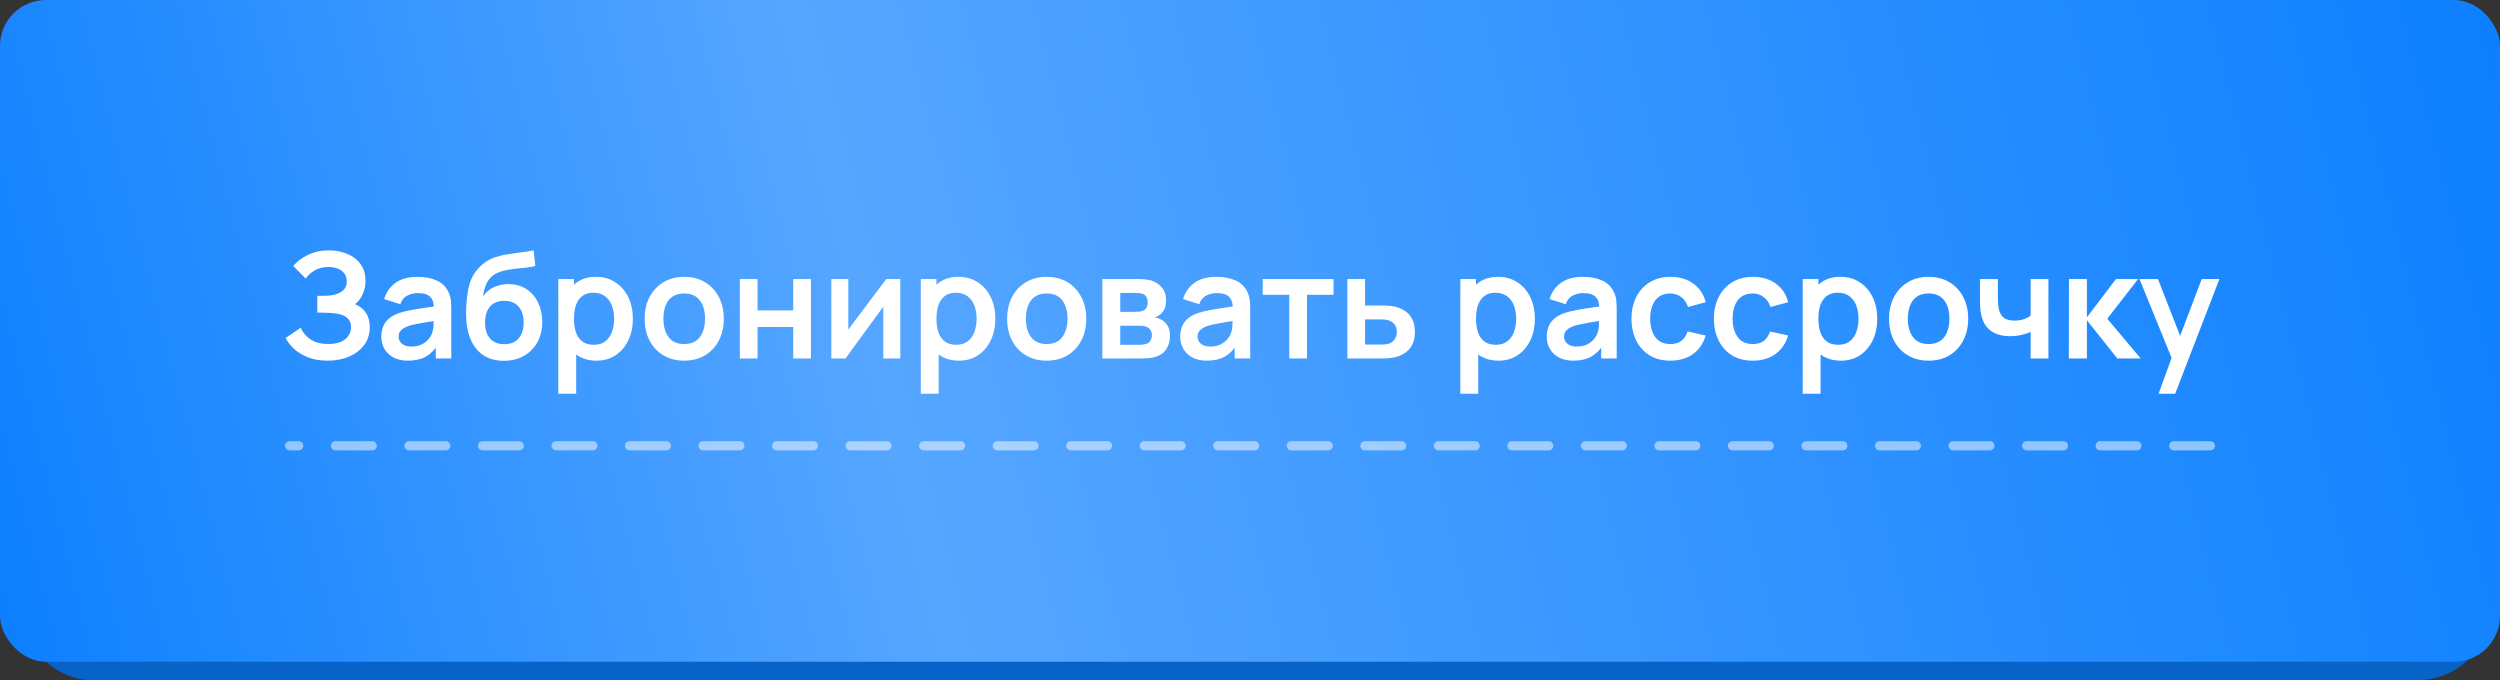 <?xml version="1.0" encoding="UTF-8"?> <svg xmlns="http://www.w3.org/2000/svg" width="272" height="74" viewBox="0 0 272 74" fill="none"><rect x="0" y="0" width="272" height="74" fill="#333333" stroke="none"/><rect x="2" y="4" width="269" height="70" rx="8" fill="#0763C8"></rect><rect width="272" height="72" rx="5" fill="url(#paint0_linear_2011_51)"></rect><path d="M35.653 39.24C34.843 39.24 34.133 39.123 33.525 38.888C32.922 38.648 32.416 38.341 32.005 37.968C31.6 37.589 31.288 37.192 31.069 36.776L32.717 35.656C32.845 35.949 33.032 36.232 33.277 36.504C33.523 36.771 33.845 36.992 34.245 37.168C34.645 37.339 35.141 37.424 35.733 37.424C36.304 37.424 36.77 37.339 37.133 37.168C37.496 36.997 37.763 36.773 37.933 36.496C38.104 36.219 38.189 35.917 38.189 35.592C38.189 35.187 38.077 34.875 37.853 34.656C37.629 34.432 37.336 34.277 36.973 34.192C36.611 34.101 36.224 34.051 35.813 34.04C35.44 34.029 35.17 34.021 35.005 34.016C34.84 34.011 34.73 34.008 34.677 34.008C34.624 34.008 34.573 34.008 34.525 34.008V32.184C34.584 32.184 34.682 32.184 34.821 32.184C34.965 32.184 35.112 32.184 35.261 32.184C35.416 32.179 35.541 32.173 35.637 32.168C36.245 32.141 36.744 32 37.133 31.744C37.528 31.488 37.725 31.109 37.725 30.608C37.725 30.123 37.541 29.741 37.173 29.464C36.81 29.187 36.328 29.048 35.725 29.048C35.16 29.048 34.661 29.173 34.229 29.424C33.803 29.675 33.48 29.971 33.261 30.312L31.909 28.936C32.298 28.461 32.827 28.061 33.493 27.736C34.165 27.405 34.928 27.24 35.781 27.24C36.282 27.24 36.77 27.307 37.245 27.44C37.72 27.568 38.147 27.765 38.525 28.032C38.904 28.299 39.205 28.64 39.429 29.056C39.653 29.472 39.765 29.968 39.765 30.544C39.765 31.072 39.664 31.56 39.461 32.008C39.264 32.451 38.986 32.813 38.629 33.096C39.136 33.299 39.528 33.608 39.805 34.024C40.088 34.44 40.229 34.965 40.229 35.6C40.229 36.347 40.026 36.992 39.621 37.536C39.216 38.08 38.666 38.501 37.973 38.8C37.285 39.093 36.512 39.24 35.653 39.24ZM44.38 39.24C43.756 39.24 43.228 39.123 42.796 38.888C42.364 38.648 42.036 38.331 41.812 37.936C41.593 37.541 41.484 37.107 41.484 36.632C41.484 36.216 41.553 35.843 41.692 35.512C41.83 35.176 42.044 34.888 42.332 34.648C42.62 34.403 42.993 34.203 43.452 34.048C43.798 33.936 44.204 33.835 44.668 33.744C45.137 33.653 45.644 33.571 46.188 33.496C46.737 33.416 47.31 33.331 47.908 33.24L47.22 33.632C47.225 33.035 47.092 32.595 46.82 32.312C46.548 32.029 46.089 31.888 45.444 31.888C45.054 31.888 44.678 31.979 44.316 32.16C43.953 32.341 43.7 32.653 43.556 33.096L41.796 32.544C42.009 31.813 42.414 31.227 43.012 30.784C43.614 30.341 44.425 30.12 45.444 30.12C46.212 30.12 46.886 30.245 47.468 30.496C48.054 30.747 48.489 31.157 48.772 31.728C48.926 32.032 49.02 32.344 49.052 32.664C49.084 32.979 49.1 33.323 49.1 33.696V39H47.412V37.128L47.692 37.432C47.302 38.056 46.846 38.515 46.324 38.808C45.806 39.096 45.158 39.24 44.38 39.24ZM44.764 37.704C45.201 37.704 45.574 37.627 45.884 37.472C46.193 37.317 46.438 37.128 46.62 36.904C46.806 36.68 46.932 36.469 46.996 36.272C47.097 36.027 47.153 35.747 47.164 35.432C47.18 35.112 47.188 34.853 47.188 34.656L47.78 34.832C47.198 34.923 46.7 35.003 46.284 35.072C45.868 35.141 45.51 35.208 45.212 35.272C44.913 35.331 44.649 35.397 44.42 35.472C44.196 35.552 44.006 35.645 43.852 35.752C43.697 35.859 43.577 35.981 43.492 36.12C43.412 36.259 43.372 36.421 43.372 36.608C43.372 36.821 43.425 37.011 43.532 37.176C43.638 37.336 43.793 37.464 43.996 37.56C44.204 37.656 44.46 37.704 44.764 37.704ZM54.775 39.256C53.953 39.245 53.255 39.061 52.678 38.704C52.102 38.347 51.652 37.843 51.327 37.192C51.001 36.541 50.804 35.773 50.734 34.888C50.703 34.435 50.7 33.928 50.727 33.368C50.753 32.808 50.812 32.261 50.903 31.728C50.993 31.195 51.118 30.741 51.279 30.368C51.444 29.995 51.66 29.651 51.926 29.336C52.193 29.016 52.481 28.749 52.791 28.536C53.142 28.291 53.524 28.101 53.934 27.968C54.35 27.835 54.785 27.733 55.239 27.664C55.692 27.589 56.158 27.523 56.639 27.464C57.118 27.405 57.593 27.331 58.062 27.24L58.239 28.944C57.94 29.019 57.593 29.077 57.199 29.12C56.809 29.157 56.404 29.2 55.983 29.248C55.566 29.296 55.169 29.365 54.791 29.456C54.412 29.547 54.084 29.68 53.806 29.856C53.422 30.091 53.129 30.427 52.926 30.864C52.724 31.301 52.604 31.763 52.566 32.248C52.897 31.757 53.308 31.413 53.798 31.216C54.294 31.013 54.796 30.912 55.303 30.912C56.071 30.912 56.729 31.093 57.279 31.456C57.833 31.819 58.257 32.312 58.55 32.936C58.849 33.555 58.998 34.245 58.998 35.008C58.998 35.861 58.82 36.608 58.462 37.248C58.105 37.888 57.609 38.384 56.974 38.736C56.34 39.088 55.606 39.261 54.775 39.256ZM54.87 37.448C55.564 37.448 56.087 37.235 56.438 36.808C56.796 36.376 56.974 35.803 56.974 35.088C56.974 34.357 56.791 33.781 56.422 33.36C56.06 32.939 55.542 32.728 54.87 32.728C54.188 32.728 53.668 32.939 53.31 33.36C52.953 33.781 52.775 34.357 52.775 35.088C52.775 35.835 52.956 36.416 53.319 36.832C53.681 37.243 54.199 37.448 54.87 37.448ZM64.913 39.24C64.07 39.24 63.363 39.04 62.793 38.64C62.222 38.24 61.793 37.696 61.505 37.008C61.217 36.315 61.073 35.539 61.073 34.68C61.073 33.811 61.217 33.032 61.505 32.344C61.793 31.656 62.214 31.115 62.769 30.72C63.329 30.32 64.019 30.12 64.841 30.12C65.657 30.12 66.363 30.32 66.961 30.72C67.563 31.115 68.03 31.656 68.361 32.344C68.691 33.027 68.857 33.805 68.857 34.68C68.857 35.544 68.694 36.32 68.369 37.008C68.043 37.696 67.585 38.24 66.993 38.64C66.401 39.04 65.707 39.24 64.913 39.24ZM60.745 42.84V30.36H62.449V36.424H62.689V42.84H60.745ZM64.617 37.512C65.118 37.512 65.531 37.387 65.857 37.136C66.182 36.885 66.422 36.547 66.577 36.12C66.737 35.688 66.817 35.208 66.817 34.68C66.817 34.157 66.737 33.683 66.577 33.256C66.417 32.824 66.169 32.483 65.833 32.232C65.497 31.976 65.07 31.848 64.553 31.848C64.062 31.848 63.662 31.968 63.353 32.208C63.043 32.443 62.814 32.773 62.665 33.2C62.521 33.621 62.449 34.115 62.449 34.68C62.449 35.24 62.521 35.733 62.665 36.16C62.814 36.587 63.046 36.92 63.361 37.16C63.681 37.395 64.099 37.512 64.617 37.512ZM74.436 39.24C73.572 39.24 72.817 39.045 72.172 38.656C71.527 38.267 71.025 37.731 70.668 37.048C70.316 36.36 70.14 35.571 70.14 34.68C70.14 33.773 70.321 32.979 70.684 32.296C71.047 31.613 71.551 31.08 72.196 30.696C72.841 30.312 73.588 30.12 74.436 30.12C75.305 30.12 76.063 30.315 76.708 30.704C77.353 31.093 77.855 31.632 78.212 32.32C78.569 33.003 78.748 33.789 78.748 34.68C78.748 35.576 78.567 36.368 78.204 37.056C77.847 37.739 77.345 38.275 76.7 38.664C76.055 39.048 75.3 39.24 74.436 39.24ZM74.436 37.432C75.204 37.432 75.775 37.176 76.148 36.664C76.521 36.152 76.708 35.491 76.708 34.68C76.708 33.843 76.519 33.176 76.14 32.68C75.761 32.179 75.193 31.928 74.436 31.928C73.919 31.928 73.492 32.045 73.156 32.28C72.825 32.509 72.58 32.832 72.42 33.248C72.26 33.659 72.18 34.136 72.18 34.68C72.18 35.517 72.369 36.187 72.748 36.688C73.132 37.184 73.695 37.432 74.436 37.432ZM80.495 39V30.36H82.423V33.768H86.303V30.36H88.231V39H86.303V35.576H82.423V39H80.495ZM97.952 30.36V39H96.104V33.36L91.992 39H90.448V30.36H92.296V35.856L96.424 30.36H97.952ZM104.35 39.24C103.507 39.24 102.801 39.04 102.23 38.64C101.659 38.24 101.23 37.696 100.942 37.008C100.654 36.315 100.51 35.539 100.51 34.68C100.51 33.811 100.654 33.032 100.942 32.344C101.23 31.656 101.651 31.115 102.206 30.72C102.766 30.32 103.457 30.12 104.278 30.12C105.094 30.12 105.801 30.32 106.398 30.72C107.001 31.115 107.467 31.656 107.798 32.344C108.129 33.027 108.294 33.805 108.294 34.68C108.294 35.544 108.131 36.32 107.806 37.008C107.481 37.696 107.022 38.24 106.43 38.64C105.838 39.04 105.145 39.24 104.35 39.24ZM100.182 42.84V30.36H101.886V36.424H102.126V42.84H100.182ZM104.054 37.512C104.555 37.512 104.969 37.387 105.294 37.136C105.619 36.885 105.859 36.547 106.014 36.12C106.174 35.688 106.254 35.208 106.254 34.68C106.254 34.157 106.174 33.683 106.014 33.256C105.854 32.824 105.606 32.483 105.27 32.232C104.934 31.976 104.507 31.848 103.99 31.848C103.499 31.848 103.099 31.968 102.79 32.208C102.481 32.443 102.251 32.773 102.102 33.2C101.958 33.621 101.886 34.115 101.886 34.68C101.886 35.24 101.958 35.733 102.102 36.16C102.251 36.587 102.483 36.92 102.798 37.16C103.118 37.395 103.537 37.512 104.054 37.512ZM113.874 39.24C113.01 39.24 112.255 39.045 111.61 38.656C110.964 38.267 110.463 37.731 110.106 37.048C109.754 36.36 109.578 35.571 109.578 34.68C109.578 33.773 109.759 32.979 110.122 32.296C110.484 31.613 110.988 31.08 111.634 30.696C112.279 30.312 113.026 30.12 113.874 30.12C114.743 30.12 115.5 30.315 116.146 30.704C116.791 31.093 117.292 31.632 117.65 32.32C118.007 33.003 118.186 33.789 118.186 34.68C118.186 35.576 118.004 36.368 117.642 37.056C117.284 37.739 116.783 38.275 116.138 38.664C115.492 39.048 114.738 39.24 113.874 39.24ZM113.874 37.432C114.642 37.432 115.212 37.176 115.586 36.664C115.959 36.152 116.146 35.491 116.146 34.68C116.146 33.843 115.956 33.176 115.578 32.68C115.199 32.179 114.631 31.928 113.874 31.928C113.356 31.928 112.93 32.045 112.594 32.28C112.263 32.509 112.018 32.832 111.858 33.248C111.698 33.659 111.618 34.136 111.618 34.68C111.618 35.517 111.807 36.187 112.186 36.688C112.57 37.184 113.132 37.432 113.874 37.432ZM119.932 39V30.36H123.86C124.143 30.36 124.407 30.376 124.652 30.408C124.897 30.44 125.108 30.48 125.284 30.528C125.7 30.651 126.068 30.891 126.388 31.248C126.708 31.6 126.868 32.088 126.868 32.712C126.868 33.08 126.809 33.384 126.692 33.624C126.575 33.859 126.42 34.056 126.228 34.216C126.137 34.291 126.044 34.355 125.948 34.408C125.852 34.461 125.756 34.504 125.66 34.536C125.868 34.568 126.065 34.629 126.252 34.72C126.545 34.864 126.791 35.077 126.988 35.36C127.191 35.643 127.292 36.04 127.292 36.552C127.292 37.133 127.151 37.624 126.868 38.024C126.591 38.419 126.183 38.693 125.644 38.848C125.447 38.901 125.22 38.941 124.964 38.968C124.708 38.989 124.447 39 124.18 39H119.932ZM121.884 37.512H124.044C124.156 37.512 124.279 37.501 124.412 37.48C124.545 37.459 124.665 37.429 124.772 37.392C124.964 37.323 125.103 37.2 125.188 37.024C125.279 36.848 125.324 36.664 125.324 36.472C125.324 36.211 125.257 36.003 125.124 35.848C124.996 35.688 124.841 35.581 124.66 35.528C124.553 35.485 124.436 35.461 124.308 35.456C124.185 35.445 124.084 35.44 124.004 35.44H121.884V37.512ZM121.884 33.928H123.484C123.649 33.928 123.809 33.92 123.964 33.904C124.124 33.883 124.257 33.848 124.364 33.8C124.54 33.731 124.668 33.613 124.748 33.448C124.833 33.283 124.876 33.099 124.876 32.896C124.876 32.683 124.828 32.491 124.732 32.32C124.641 32.144 124.495 32.027 124.292 31.968C124.159 31.915 123.996 31.885 123.804 31.88C123.617 31.875 123.497 31.872 123.444 31.872H121.884V33.928ZM131.302 39.24C130.678 39.24 130.15 39.123 129.718 38.888C129.286 38.648 128.958 38.331 128.734 37.936C128.515 37.541 128.406 37.107 128.406 36.632C128.406 36.216 128.475 35.843 128.614 35.512C128.752 35.176 128.966 34.888 129.254 34.648C129.542 34.403 129.915 34.203 130.374 34.048C130.72 33.936 131.126 33.835 131.59 33.744C132.059 33.653 132.566 33.571 133.11 33.496C133.659 33.416 134.232 33.331 134.83 33.24L134.142 33.632C134.147 33.035 134.014 32.595 133.742 32.312C133.47 32.029 133.011 31.888 132.366 31.888C131.976 31.888 131.6 31.979 131.238 32.16C130.875 32.341 130.622 32.653 130.478 33.096L128.718 32.544C128.931 31.813 129.336 31.227 129.934 30.784C130.536 30.341 131.347 30.12 132.366 30.12C133.134 30.12 133.808 30.245 134.39 30.496C134.976 30.747 135.411 31.157 135.694 31.728C135.848 32.032 135.942 32.344 135.974 32.664C136.006 32.979 136.022 33.323 136.022 33.696V39H134.334V37.128L134.614 37.432C134.224 38.056 133.768 38.515 133.246 38.808C132.728 39.096 132.08 39.24 131.302 39.24ZM131.686 37.704C132.123 37.704 132.496 37.627 132.806 37.472C133.115 37.317 133.36 37.128 133.542 36.904C133.728 36.68 133.854 36.469 133.918 36.272C134.019 36.027 134.075 35.747 134.086 35.432C134.102 35.112 134.11 34.853 134.11 34.656L134.702 34.832C134.12 34.923 133.622 35.003 133.206 35.072C132.79 35.141 132.432 35.208 132.134 35.272C131.835 35.331 131.571 35.397 131.342 35.472C131.118 35.552 130.928 35.645 130.774 35.752C130.619 35.859 130.499 35.981 130.414 36.12C130.334 36.259 130.294 36.421 130.294 36.608C130.294 36.821 130.347 37.011 130.454 37.176C130.56 37.336 130.715 37.464 130.918 37.56C131.126 37.656 131.382 37.704 131.686 37.704ZM140.272 39V32.072H137.384V30.36H145.088V32.072H142.2V39H140.272ZM146.596 39L146.588 30.36H148.516V33.24H150.068C150.308 33.24 150.578 33.245 150.876 33.256C151.18 33.267 151.434 33.291 151.636 33.328C152.122 33.435 152.535 33.605 152.876 33.84C153.223 34.075 153.487 34.381 153.668 34.76C153.85 35.139 153.94 35.595 153.94 36.128C153.94 36.891 153.743 37.501 153.348 37.96C152.959 38.413 152.41 38.723 151.7 38.888C151.487 38.936 151.226 38.968 150.916 38.984C150.612 38.995 150.338 39 150.092 39H146.596ZM148.516 37.488H150.26C150.378 37.488 150.508 37.483 150.652 37.472C150.796 37.461 150.935 37.437 151.068 37.4C151.308 37.336 151.519 37.192 151.7 36.968C151.887 36.739 151.98 36.459 151.98 36.128C151.98 35.781 151.887 35.496 151.7 35.272C151.514 35.048 151.284 34.901 151.012 34.832C150.89 34.8 150.762 34.779 150.628 34.768C150.495 34.757 150.372 34.752 150.26 34.752H148.516V37.488ZM163.053 39.24C162.211 39.24 161.504 39.04 160.933 38.64C160.363 38.24 159.933 37.696 159.645 37.008C159.357 36.315 159.213 35.539 159.213 34.68C159.213 33.811 159.357 33.032 159.645 32.344C159.933 31.656 160.355 31.115 160.909 30.72C161.469 30.32 162.16 30.12 162.981 30.12C163.797 30.12 164.504 30.32 165.101 30.72C165.704 31.115 166.171 31.656 166.501 32.344C166.832 33.027 166.997 33.805 166.997 34.68C166.997 35.544 166.835 36.32 166.509 37.008C166.184 37.696 165.725 38.24 165.133 38.64C164.541 39.04 163.848 39.24 163.053 39.24ZM158.885 42.84V30.36H160.589V36.424H160.829V42.84H158.885ZM162.757 37.512C163.259 37.512 163.672 37.387 163.997 37.136C164.323 36.885 164.563 36.547 164.717 36.12C164.877 35.688 164.957 35.208 164.957 34.68C164.957 34.157 164.877 33.683 164.717 33.256C164.557 32.824 164.309 32.483 163.973 32.232C163.637 31.976 163.211 31.848 162.693 31.848C162.203 31.848 161.803 31.968 161.493 32.208C161.184 32.443 160.955 32.773 160.805 33.2C160.661 33.621 160.589 34.115 160.589 34.68C160.589 35.24 160.661 35.733 160.805 36.16C160.955 36.587 161.187 36.92 161.501 37.16C161.821 37.395 162.24 37.512 162.757 37.512ZM171.177 39.24C170.553 39.24 170.025 39.123 169.593 38.888C169.161 38.648 168.833 38.331 168.609 37.936C168.39 37.541 168.281 37.107 168.281 36.632C168.281 36.216 168.35 35.843 168.489 35.512C168.627 35.176 168.841 34.888 169.129 34.648C169.417 34.403 169.79 34.203 170.249 34.048C170.595 33.936 171.001 33.835 171.465 33.744C171.934 33.653 172.441 33.571 172.985 33.496C173.534 33.416 174.107 33.331 174.705 33.24L174.017 33.632C174.022 33.035 173.889 32.595 173.617 32.312C173.345 32.029 172.886 31.888 172.241 31.888C171.851 31.888 171.475 31.979 171.113 32.16C170.75 32.341 170.497 32.653 170.353 33.096L168.593 32.544C168.806 31.813 169.211 31.227 169.809 30.784C170.411 30.341 171.222 30.12 172.241 30.12C173.009 30.12 173.683 30.245 174.265 30.496C174.851 30.747 175.286 31.157 175.569 31.728C175.723 32.032 175.817 32.344 175.849 32.664C175.881 32.979 175.897 33.323 175.897 33.696V39H174.209V37.128L174.489 37.432C174.099 38.056 173.643 38.515 173.121 38.808C172.603 39.096 171.955 39.24 171.177 39.24ZM171.561 37.704C171.998 37.704 172.371 37.627 172.681 37.472C172.99 37.317 173.235 37.128 173.417 36.904C173.603 36.68 173.729 36.469 173.793 36.272C173.894 36.027 173.95 35.747 173.961 35.432C173.977 35.112 173.985 34.853 173.985 34.656L174.577 34.832C173.995 34.923 173.497 35.003 173.081 35.072C172.665 35.141 172.307 35.208 172.009 35.272C171.71 35.331 171.446 35.397 171.217 35.472C170.993 35.552 170.803 35.645 170.649 35.752C170.494 35.859 170.374 35.981 170.289 36.12C170.209 36.259 170.169 36.421 170.169 36.608C170.169 36.821 170.222 37.011 170.329 37.176C170.435 37.336 170.59 37.464 170.793 37.56C171.001 37.656 171.257 37.704 171.561 37.704ZM181.731 39.24C180.841 39.24 180.081 39.043 179.451 38.648C178.822 38.248 178.339 37.704 178.003 37.016C177.673 36.328 177.505 35.549 177.499 34.68C177.505 33.795 177.678 33.011 178.019 32.328C178.366 31.64 178.857 31.101 179.491 30.712C180.126 30.317 180.881 30.12 181.755 30.12C182.737 30.12 183.566 30.368 184.243 30.864C184.926 31.355 185.371 32.027 185.579 32.88L183.659 33.4C183.51 32.936 183.262 32.576 182.915 32.32C182.569 32.059 182.174 31.928 181.731 31.928C181.23 31.928 180.817 32.048 180.491 32.288C180.166 32.523 179.926 32.848 179.771 33.264C179.617 33.68 179.539 34.152 179.539 34.68C179.539 35.501 179.723 36.165 180.091 36.672C180.459 37.179 181.006 37.432 181.731 37.432C182.243 37.432 182.646 37.315 182.939 37.08C183.238 36.845 183.462 36.507 183.611 36.064L185.579 36.504C185.313 37.384 184.846 38.061 184.179 38.536C183.513 39.005 182.697 39.24 181.731 39.24ZM190.7 39.24C189.809 39.24 189.049 39.043 188.42 38.648C187.791 38.248 187.308 37.704 186.972 37.016C186.641 36.328 186.473 35.549 186.468 34.68C186.473 33.795 186.647 33.011 186.988 32.328C187.335 31.64 187.825 31.101 188.46 30.712C189.095 30.317 189.849 30.12 190.724 30.12C191.705 30.12 192.535 30.368 193.212 30.864C193.895 31.355 194.34 32.027 194.548 32.88L192.628 33.4C192.479 32.936 192.231 32.576 191.884 32.32C191.537 32.059 191.143 31.928 190.7 31.928C190.199 31.928 189.785 32.048 189.46 32.288C189.135 32.523 188.895 32.848 188.74 33.264C188.585 33.68 188.508 34.152 188.508 34.68C188.508 35.501 188.692 36.165 189.06 36.672C189.428 37.179 189.975 37.432 190.7 37.432C191.212 37.432 191.615 37.315 191.908 37.08C192.207 36.845 192.431 36.507 192.58 36.064L194.548 36.504C194.281 37.384 193.815 38.061 193.148 38.536C192.481 39.005 191.665 39.24 190.7 39.24ZM200.303 39.24C199.461 39.24 198.754 39.04 198.183 38.64C197.613 38.24 197.183 37.696 196.895 37.008C196.607 36.315 196.463 35.539 196.463 34.68C196.463 33.811 196.607 33.032 196.895 32.344C197.183 31.656 197.605 31.115 198.159 30.72C198.719 30.32 199.41 30.12 200.231 30.12C201.047 30.12 201.754 30.32 202.351 30.72C202.954 31.115 203.421 31.656 203.751 32.344C204.082 33.027 204.247 33.805 204.247 34.68C204.247 35.544 204.085 36.32 203.759 37.008C203.434 37.696 202.975 38.24 202.383 38.64C201.791 39.04 201.098 39.24 200.303 39.24ZM196.135 42.84V30.36H197.839V36.424H198.079V42.84H196.135ZM200.007 37.512C200.509 37.512 200.922 37.387 201.247 37.136C201.573 36.885 201.813 36.547 201.967 36.12C202.127 35.688 202.207 35.208 202.207 34.68C202.207 34.157 202.127 33.683 201.967 33.256C201.807 32.824 201.559 32.483 201.223 32.232C200.887 31.976 200.461 31.848 199.943 31.848C199.453 31.848 199.053 31.968 198.743 32.208C198.434 32.443 198.205 32.773 198.055 33.2C197.911 33.621 197.839 34.115 197.839 34.68C197.839 35.24 197.911 35.733 198.055 36.16C198.205 36.587 198.437 36.92 198.751 37.16C199.071 37.395 199.49 37.512 200.007 37.512ZM209.827 39.24C208.963 39.24 208.208 39.045 207.563 38.656C206.917 38.267 206.416 37.731 206.059 37.048C205.707 36.36 205.531 35.571 205.531 34.68C205.531 33.773 205.712 32.979 206.075 32.296C206.437 31.613 206.941 31.08 207.587 30.696C208.232 30.312 208.979 30.12 209.827 30.12C210.696 30.12 211.453 30.315 212.099 30.704C212.744 31.093 213.245 31.632 213.603 32.32C213.96 33.003 214.139 33.789 214.139 34.68C214.139 35.576 213.957 36.368 213.595 37.056C213.237 37.739 212.736 38.275 212.091 38.664C211.445 39.048 210.691 39.24 209.827 39.24ZM209.827 37.432C210.595 37.432 211.165 37.176 211.539 36.664C211.912 36.152 212.099 35.491 212.099 34.68C212.099 33.843 211.909 33.176 211.531 32.68C211.152 32.179 210.584 31.928 209.827 31.928C209.309 31.928 208.883 32.045 208.547 32.28C208.216 32.509 207.971 32.832 207.811 33.248C207.651 33.659 207.571 34.136 207.571 34.68C207.571 35.517 207.76 36.187 208.139 36.688C208.523 37.184 209.085 37.432 209.827 37.432ZM220.933 39V36.096C220.635 36.245 220.293 36.363 219.909 36.448C219.531 36.533 219.133 36.576 218.717 36.576C217.827 36.576 217.115 36.376 216.581 35.976C216.053 35.576 215.712 34.995 215.557 34.232C215.509 34.013 215.475 33.787 215.453 33.552C215.437 33.312 215.427 33.096 215.421 32.904C215.421 32.707 215.421 32.557 215.421 32.456V30.36H217.373V32.456C217.373 32.573 217.379 32.747 217.389 32.976C217.4 33.2 217.429 33.424 217.477 33.648C217.579 34.075 217.763 34.387 218.029 34.584C218.296 34.781 218.677 34.88 219.173 34.88C219.557 34.88 219.896 34.829 220.189 34.728C220.483 34.627 220.731 34.499 220.933 34.344V30.36H222.869V39H220.933ZM225.088 39L225.104 30.36H227.056V34.52L230.216 30.36H232.624L229.272 34.68L232.912 39H230.36L227.056 34.84V39H225.088ZM234.85 42.84L236.514 38.272L236.546 39.616L232.778 30.36H234.786L237.458 37.208H236.946L239.546 30.36H241.474L236.658 42.84H234.85Z" fill="white"></path><line opacity="0.5" x1="240.5" y1="48.5" x2="31.5" y2="48.5" stroke="white" stroke-linecap="round" stroke-dasharray="4 4"></line><defs><linearGradient id="paint0_linear_2011_51" x1="-19.057" y1="66.857" x2="301.922" y2="-13.584" gradientUnits="userSpaceOnUse"><stop stop-color="#0079FF"></stop><stop offset="0.356" stop-color="#56A6FF"></stop><stop offset="1" stop-color="#0079FF"></stop></linearGradient></defs></svg> 